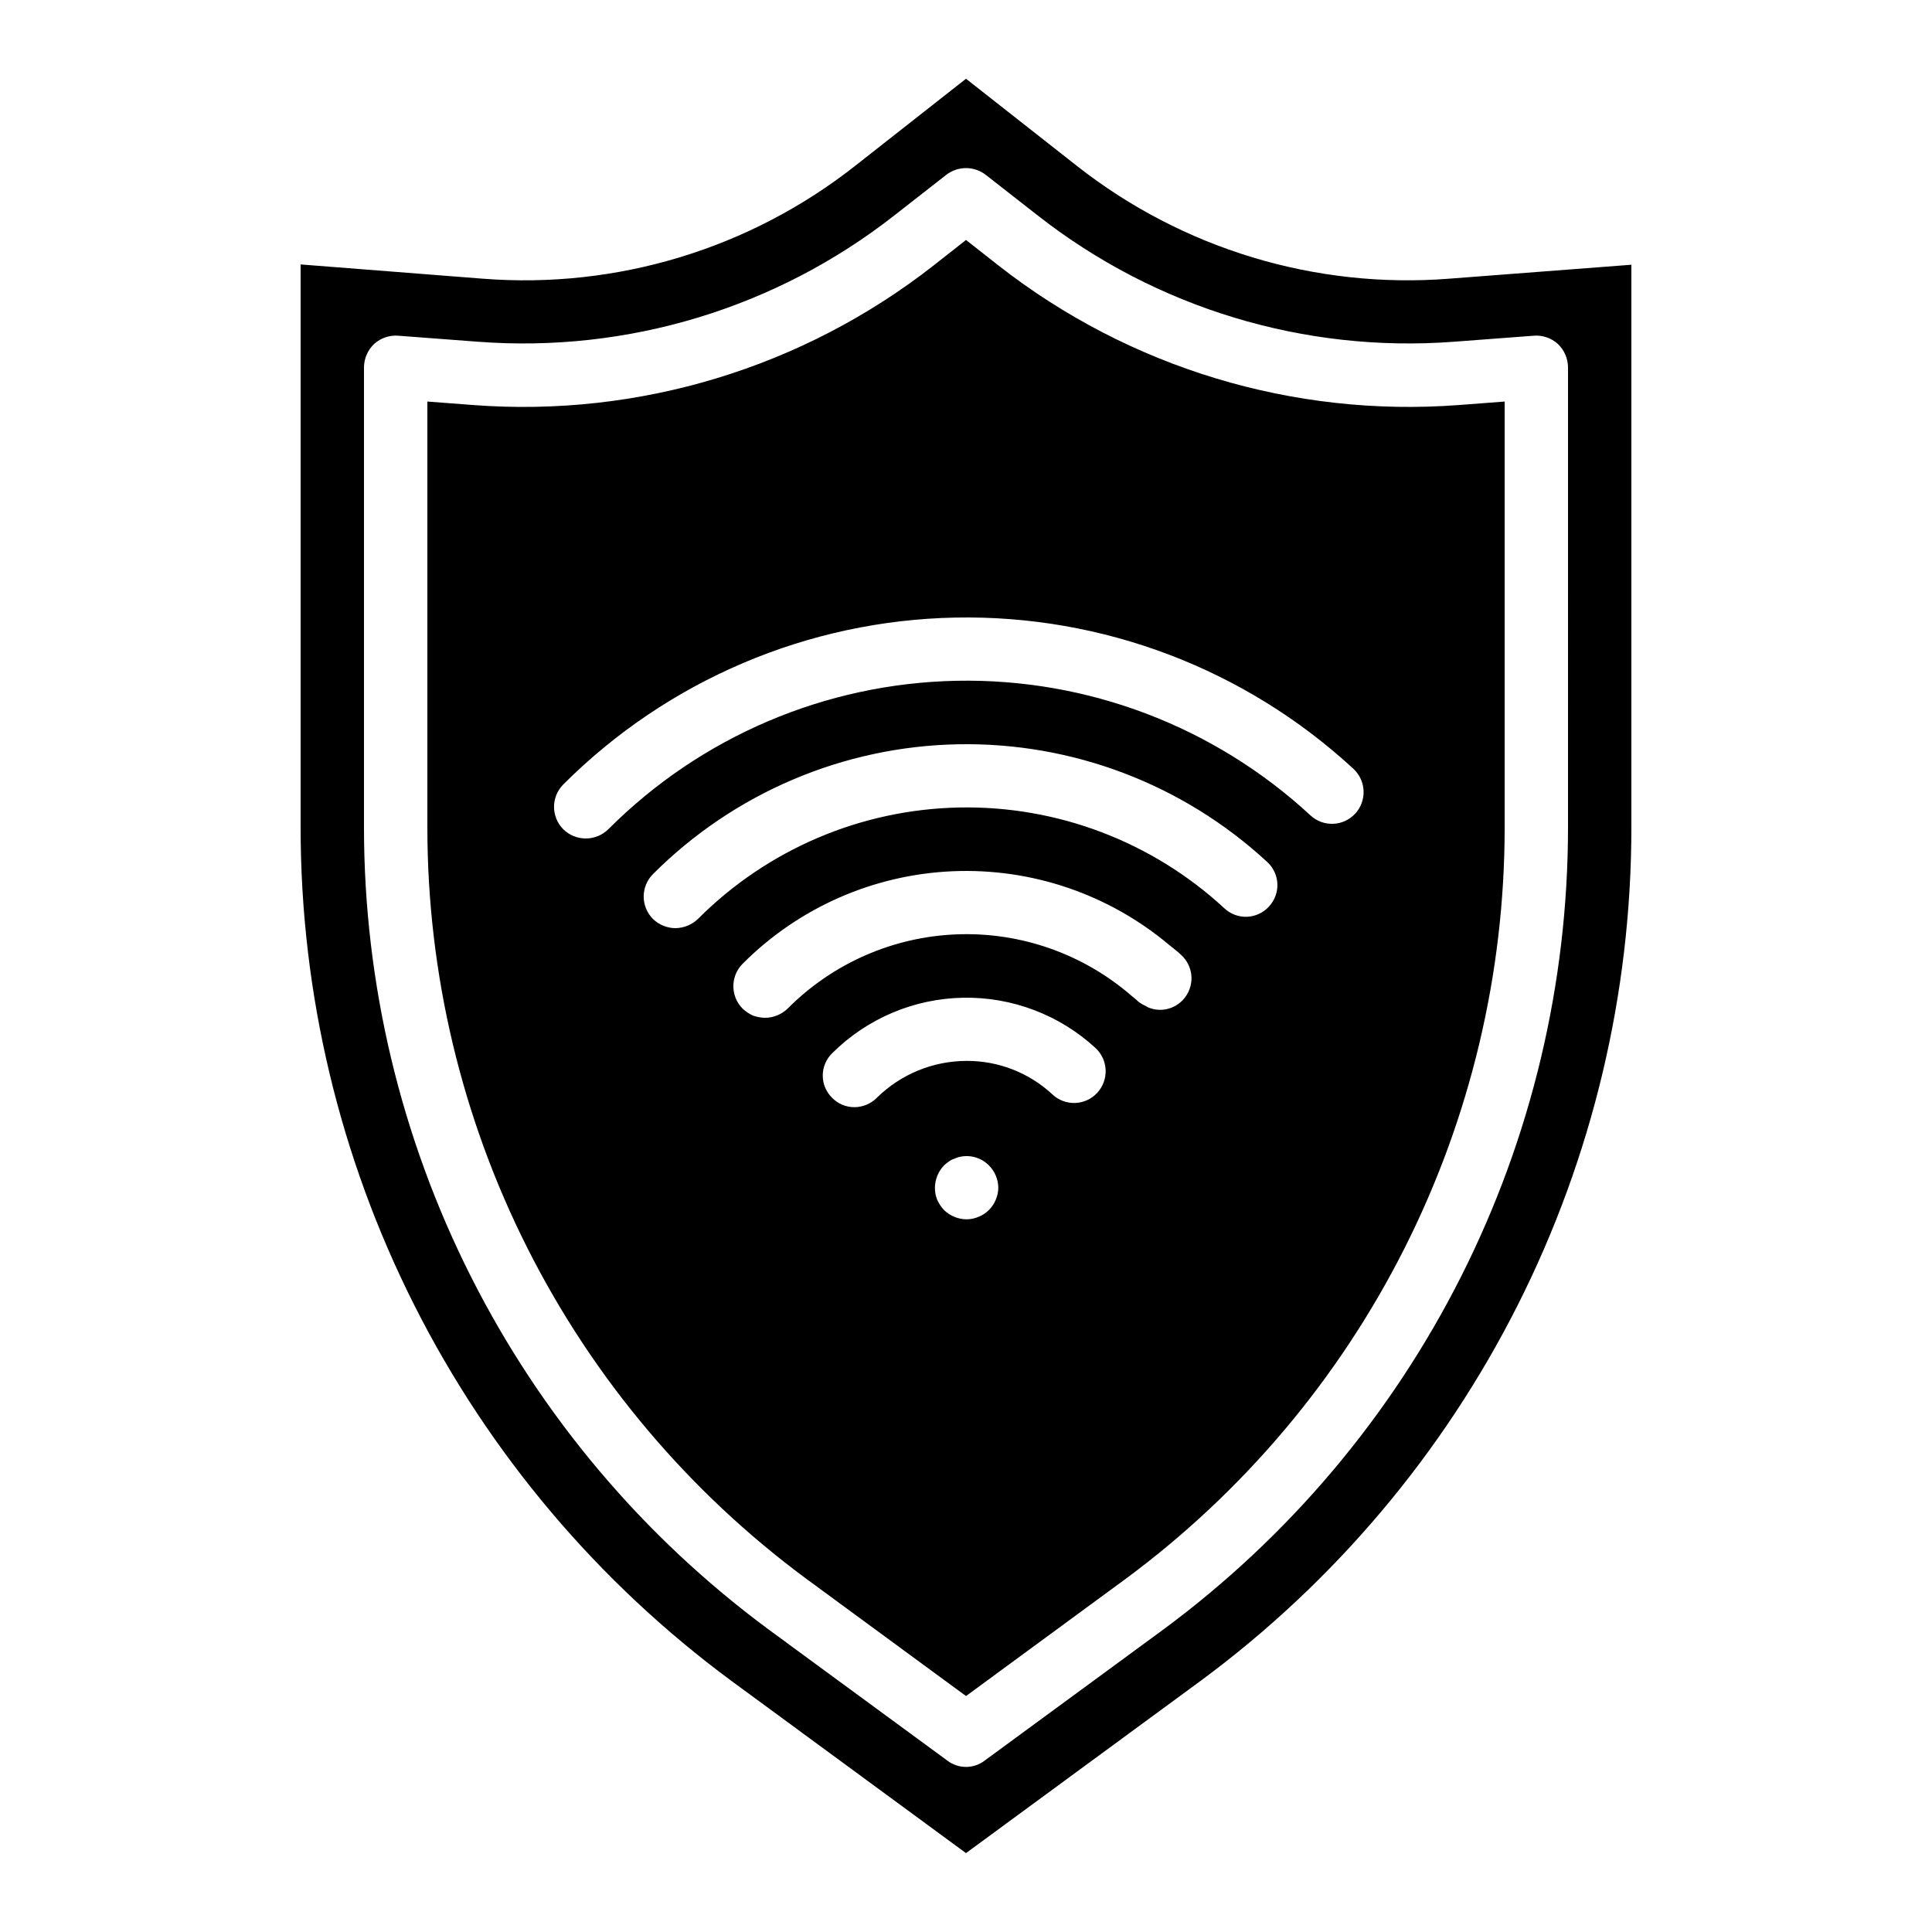 <?xml version="1.0" encoding="UTF-8"?>
<!-- Uploaded to: SVG Repo, www.svgrepo.com, Generator: SVG Repo Mixer Tools -->
<svg fill="#000000" width="800px" height="800px" version="1.1" viewBox="144 144 512 512" xmlns="http://www.w3.org/2000/svg">
 <path d="m530.57 251.38c-43.824 3.301-87.305-9.875-121.92-36.945l-8.648-6.801-8.648 6.801c-34.617 27.082-78.098 40.258-121.92 36.945l-12.176-0.926v112.86c0.004 38.727 9.094 76.91 26.535 111.49 17.441 34.574 42.75 64.578 73.891 87.602l42.32 31.066 42.32-31.066c31.137-23.023 56.445-53.027 73.887-87.602 17.441-34.578 26.531-72.762 26.539-111.49v-112.86zm-122.68 210.59c-0.426 1.035-1.051 1.977-1.848 2.769-0.77 0.758-1.684 1.355-2.688 1.762-1.008 0.434-2.09 0.66-3.188 0.672-2.227-0.016-4.363-0.887-5.965-2.434-0.766-0.812-1.391-1.75-1.848-2.769-0.402-1.016-0.602-2.102-0.586-3.191 0.016-2.227 0.887-4.363 2.434-5.961 0.398-0.363 0.82-0.699 1.262-1.012 0.457-0.332 0.969-0.586 1.512-0.754 0.477-0.242 0.984-0.414 1.512-0.504 2.738-0.562 5.578 0.289 7.555 2.266 1.59 1.582 2.496 3.723 2.519 5.965-0.012 1.098-0.238 2.18-0.672 3.191zm26.871-28.301c-1.512 1.629-3.613 2.59-5.832 2.668-2.223 0.078-4.383-0.73-6.008-2.246-6.176-5.758-14.312-8.941-22.754-8.902-8.934 0.012-17.5 3.543-23.848 9.824-1.566 1.551-3.676 2.426-5.879 2.438-2.25 0.012-4.406-0.898-5.961-2.519-1.582-1.57-2.461-3.711-2.445-5.938 0.016-2.227 0.926-4.356 2.527-5.902 9.219-9.172 21.621-14.434 34.621-14.684s25.598 4.527 35.16 13.34c3.391 3.184 3.574 8.508 0.418 11.922zm22.754-24.688v0.004c-2.297 2.508-5.902 3.344-9.066 2.098-0.27-0.105-0.523-0.246-0.758-0.418-0.715-0.312-1.391-0.707-2.016-1.176 0-0.082 0-0.082-0.082-0.082-0.504-0.504-1.09-0.922-1.68-1.426v-0.004c-12.789-11.117-29.328-16.953-46.258-16.328-16.934 0.625-32.996 7.66-44.934 19.688-1.605 1.539-3.738 2.41-5.961 2.434-1.09-0.023-2.164-0.223-3.191-0.586-1.02-0.457-1.957-1.082-2.769-1.848-3.273-3.301-3.273-8.625 0-11.926 14.812-14.867 34.676-23.621 55.645-24.523 20.969-0.902 41.508 6.113 57.543 19.652 1.008 0.84 2.098 1.598 3.023 2.519h0.004c1.656 1.508 2.641 3.617 2.738 5.859 0.094 2.238-0.711 4.422-2.238 6.066zm22.758-24.684c-1.504 1.645-3.606 2.617-5.832 2.699-2.227 0.078-4.394-0.746-6.008-2.281-19.105-17.648-44.305-27.211-70.312-26.68-26.004 0.531-50.793 11.117-69.16 29.535-1.605 1.539-3.738 2.41-5.961 2.438-2.227-0.012-4.367-0.883-5.961-2.438-3.277-3.301-3.277-8.621 0-11.922 21.461-21.48 50.406-33.809 80.762-34.406 30.359-0.594 59.766 10.594 82.051 31.215 1.629 1.512 2.59 3.609 2.668 5.832 0.078 2.223-0.73 4.383-2.246 6.008zm22.84-24.602c-1.516 1.625-3.613 2.586-5.836 2.664-2.219 0.078-4.379-0.73-6.004-2.246-25.473-23.566-59.086-36.348-93.781-35.66-34.699 0.688-67.777 14.793-92.293 39.355-3.312 3.246-8.613 3.246-11.922 0-3.277-3.301-3.277-8.625 0-11.922 27.613-27.609 64.84-43.457 103.88-44.223 39.039-0.77 76.859 13.605 105.54 40.105 3.391 3.184 3.578 8.508 0.422 11.926zm27.457-108.32c-43.824 3.301-87.305-9.875-121.92-36.945l-8.648-6.801-8.648 6.801c-34.617 27.082-78.098 40.258-121.92 36.945l-12.176-0.926v112.86c0.004 38.727 9.094 76.91 26.535 111.49 17.441 34.574 42.75 64.578 73.891 87.602l42.32 31.066 42.32-31.066c31.137-23.023 56.445-53.027 73.887-87.602 17.441-34.578 26.531-72.762 26.539-111.49v-112.86zm-122.68 210.59c-0.426 1.035-1.051 1.977-1.848 2.769-0.77 0.758-1.684 1.355-2.688 1.762-1.008 0.434-2.09 0.66-3.188 0.672-2.227-0.016-4.363-0.887-5.965-2.434-0.766-0.812-1.391-1.75-1.848-2.769-0.402-1.016-0.602-2.102-0.586-3.191 0.016-2.227 0.887-4.363 2.434-5.961 0.398-0.363 0.82-0.699 1.262-1.012 0.457-0.332 0.969-0.586 1.512-0.754 0.477-0.242 0.984-0.414 1.512-0.504 2.738-0.562 5.578 0.289 7.555 2.266 1.59 1.582 2.496 3.723 2.519 5.965-0.012 1.098-0.238 2.18-0.672 3.191zm26.871-28.301c-1.512 1.629-3.613 2.59-5.832 2.668-2.223 0.078-4.383-0.73-6.008-2.246-6.176-5.758-14.312-8.941-22.754-8.902-8.934 0.012-17.5 3.543-23.848 9.824-1.566 1.551-3.676 2.426-5.879 2.438-2.25 0.012-4.406-0.898-5.961-2.519-1.582-1.57-2.461-3.711-2.445-5.938 0.016-2.227 0.926-4.356 2.527-5.902 9.219-9.172 21.621-14.434 34.621-14.684s25.598 4.527 35.16 13.34c3.391 3.184 3.574 8.508 0.418 11.922zm22.754-24.688v0.004c-2.297 2.508-5.902 3.344-9.066 2.098-0.27-0.105-0.523-0.246-0.758-0.418-0.715-0.312-1.391-0.707-2.016-1.176 0-0.082 0-0.082-0.082-0.082-0.504-0.504-1.09-0.922-1.68-1.426v-0.004c-12.789-11.117-29.328-16.953-46.258-16.328-16.934 0.625-32.996 7.66-44.934 19.688-1.605 1.539-3.738 2.41-5.961 2.434-1.09-0.023-2.164-0.223-3.191-0.586-1.02-0.457-1.957-1.082-2.769-1.848-3.273-3.301-3.273-8.625 0-11.926 14.812-14.867 34.676-23.621 55.645-24.523 20.969-0.902 41.508 6.113 57.543 19.652 1.008 0.84 2.098 1.598 3.023 2.519h0.004c1.656 1.508 2.641 3.617 2.738 5.859 0.094 2.238-0.711 4.422-2.238 6.066zm22.758-24.684c-1.504 1.645-3.606 2.617-5.832 2.699-2.227 0.078-4.394-0.746-6.008-2.281-19.105-17.648-44.305-27.211-70.312-26.68-26.004 0.531-50.793 11.117-69.16 29.535-1.605 1.539-3.738 2.41-5.961 2.438-2.227-0.012-4.367-0.883-5.961-2.438-3.277-3.301-3.277-8.621 0-11.922 21.461-21.48 50.406-33.809 80.762-34.406 30.359-0.594 59.766 10.594 82.051 31.215 1.629 1.512 2.59 3.609 2.668 5.832 0.078 2.223-0.73 4.383-2.246 6.008zm22.84-24.602c-1.516 1.625-3.613 2.586-5.836 2.664-2.219 0.078-4.379-0.73-6.004-2.246-25.473-23.566-59.086-36.348-93.781-35.66-34.699 0.688-67.777 14.793-92.293 39.355-3.312 3.246-8.613 3.246-11.922 0-3.277-3.301-3.277-8.625 0-11.922 27.613-27.609 64.84-43.457 103.88-44.223 39.039-0.77 76.859 13.605 105.54 40.105 3.391 3.184 3.578 8.508 0.422 11.926zm27.457-108.32c-43.824 3.301-87.305-9.875-121.92-36.945l-8.648-6.801-8.648 6.801c-34.617 27.082-78.098 40.258-121.92 36.945l-12.176-0.926v112.86c0.004 38.727 9.094 76.91 26.535 111.49 17.441 34.574 42.75 64.578 73.891 87.602l42.32 31.066 42.32-31.066c31.137-23.023 56.445-53.027 73.887-87.602 17.441-34.578 26.531-72.762 26.539-111.49v-112.86zm-122.68 210.59c-0.426 1.035-1.051 1.977-1.848 2.769-0.77 0.758-1.684 1.355-2.688 1.762-1.008 0.434-2.09 0.66-3.188 0.672-2.227-0.016-4.363-0.887-5.965-2.434-0.766-0.812-1.391-1.75-1.848-2.769-0.402-1.016-0.602-2.102-0.586-3.191 0.016-2.227 0.887-4.363 2.434-5.961 0.398-0.363 0.82-0.699 1.262-1.012 0.457-0.332 0.969-0.586 1.512-0.754 0.477-0.242 0.984-0.414 1.512-0.504 2.738-0.562 5.578 0.289 7.555 2.266 1.59 1.582 2.496 3.723 2.519 5.965-0.012 1.098-0.238 2.18-0.672 3.191zm26.871-28.301c-1.512 1.629-3.613 2.59-5.832 2.668-2.223 0.078-4.383-0.73-6.008-2.246-6.176-5.758-14.312-8.941-22.754-8.902-8.934 0.012-17.5 3.543-23.848 9.824-1.566 1.551-3.676 2.426-5.879 2.438-2.25 0.012-4.406-0.898-5.961-2.519-1.582-1.57-2.461-3.711-2.445-5.938 0.016-2.227 0.926-4.356 2.527-5.902 9.219-9.172 21.621-14.434 34.621-14.684s25.598 4.527 35.16 13.34c3.391 3.184 3.574 8.508 0.418 11.922zm22.754-24.688v0.004c-2.297 2.508-5.902 3.344-9.066 2.098-0.27-0.105-0.523-0.246-0.758-0.418-0.715-0.312-1.391-0.707-2.016-1.176 0-0.082 0-0.082-0.082-0.082-0.504-0.504-1.09-0.922-1.68-1.426v-0.004c-12.789-11.117-29.328-16.953-46.258-16.328-16.934 0.625-32.996 7.66-44.934 19.688-1.605 1.539-3.738 2.41-5.961 2.434-1.09-0.023-2.164-0.223-3.191-0.586-1.02-0.457-1.957-1.082-2.769-1.848-3.273-3.301-3.273-8.625 0-11.926 14.812-14.867 34.676-23.621 55.645-24.523 20.969-0.902 41.508 6.113 57.543 19.652 1.008 0.84 2.098 1.598 3.023 2.519h0.004c1.656 1.508 2.641 3.617 2.738 5.859 0.094 2.238-0.711 4.422-2.238 6.066zm22.758-24.684c-1.504 1.645-3.606 2.617-5.832 2.699-2.227 0.078-4.394-0.746-6.008-2.281-19.105-17.648-44.305-27.211-70.312-26.68-26.004 0.531-50.793 11.117-69.16 29.535-1.605 1.539-3.738 2.41-5.961 2.438-2.227-0.012-4.367-0.883-5.961-2.438-3.277-3.301-3.277-8.621 0-11.922 21.461-21.48 50.406-33.809 80.762-34.406 30.359-0.594 59.766 10.594 82.051 31.215 1.629 1.512 2.59 3.609 2.668 5.832 0.078 2.223-0.73 4.383-2.246 6.008zm22.84-24.602c-1.516 1.625-3.613 2.586-5.836 2.664-2.219 0.078-4.379-0.73-6.004-2.246-25.473-23.566-59.086-36.348-93.781-35.66-34.699 0.688-67.777 14.793-92.293 39.355-3.312 3.246-8.613 3.246-11.922 0-3.277-3.301-3.277-8.625 0-11.922 27.613-27.609 64.84-43.457 103.88-44.223 39.039-0.77 76.859 13.605 105.54 40.105 3.391 3.184 3.578 8.508 0.422 11.926zm27.457-108.32c-43.824 3.301-87.305-9.875-121.92-36.945l-8.648-6.801-8.648 6.801c-34.617 27.082-78.098 40.258-121.92 36.945l-12.176-0.926v112.86c0.004 38.727 9.094 76.91 26.535 111.49 17.441 34.574 42.75 64.578 73.891 87.602l42.32 31.066 42.32-31.066c31.137-23.023 56.445-53.027 73.887-87.602 17.441-34.578 26.531-72.762 26.539-111.49v-112.86zm-122.68 210.59c-0.426 1.035-1.051 1.977-1.848 2.769-0.77 0.758-1.684 1.355-2.688 1.762-1.008 0.434-2.09 0.66-3.188 0.672-2.227-0.016-4.363-0.887-5.965-2.434-0.766-0.812-1.391-1.75-1.848-2.769-0.402-1.016-0.602-2.102-0.586-3.191 0.016-2.227 0.887-4.363 2.434-5.961 0.398-0.363 0.82-0.699 1.262-1.012 0.457-0.332 0.969-0.586 1.512-0.754 0.477-0.242 0.984-0.414 1.512-0.504 2.738-0.562 5.578 0.289 7.555 2.266 1.59 1.582 2.496 3.723 2.519 5.965-0.012 1.098-0.238 2.18-0.672 3.191zm26.871-28.301c-1.512 1.629-3.613 2.59-5.832 2.668-2.223 0.078-4.383-0.73-6.008-2.246-6.176-5.758-14.312-8.941-22.754-8.902-8.934 0.012-17.5 3.543-23.848 9.824-1.566 1.551-3.676 2.426-5.879 2.438-2.25 0.012-4.406-0.898-5.961-2.519-1.582-1.57-2.461-3.711-2.445-5.938 0.016-2.227 0.926-4.356 2.527-5.902 9.219-9.172 21.621-14.434 34.621-14.684s25.598 4.527 35.16 13.34c3.391 3.184 3.574 8.508 0.418 11.922zm22.754-24.688v0.004c-2.297 2.508-5.902 3.344-9.066 2.098-0.27-0.105-0.523-0.246-0.758-0.418-0.715-0.312-1.391-0.707-2.016-1.176 0-0.082 0-0.082-0.082-0.082-0.504-0.504-1.09-0.922-1.68-1.426v-0.004c-12.789-11.117-29.328-16.953-46.258-16.328-16.934 0.625-32.996 7.66-44.934 19.688-1.605 1.539-3.738 2.41-5.961 2.434-1.09-0.023-2.164-0.223-3.191-0.586-1.02-0.457-1.957-1.082-2.769-1.848-3.273-3.301-3.273-8.625 0-11.926 14.812-14.867 34.676-23.621 55.645-24.523 20.969-0.902 41.508 6.113 57.543 19.652 1.008 0.84 2.098 1.598 3.023 2.519h0.004c1.656 1.508 2.641 3.617 2.738 5.859 0.094 2.238-0.711 4.422-2.238 6.066zm22.758-24.684c-1.504 1.645-3.606 2.617-5.832 2.699-2.227 0.078-4.394-0.746-6.008-2.281-19.105-17.648-44.305-27.211-70.312-26.68-26.004 0.531-50.793 11.117-69.16 29.535-1.605 1.539-3.738 2.41-5.961 2.438-2.227-0.012-4.367-0.883-5.961-2.438-3.277-3.301-3.277-8.621 0-11.922 21.461-21.48 50.406-33.809 80.762-34.406 30.359-0.594 59.766 10.594 82.051 31.215 1.629 1.512 2.59 3.609 2.668 5.832 0.078 2.223-0.73 4.383-2.246 6.008zm22.84-24.602c-1.516 1.625-3.613 2.586-5.836 2.664-2.219 0.078-4.379-0.73-6.004-2.246-25.473-23.566-59.086-36.348-93.781-35.66-34.699 0.688-67.777 14.793-92.293 39.355-3.312 3.246-8.613 3.246-11.922 0-3.277-3.301-3.277-8.625 0-11.922 27.613-27.609 64.84-43.457 103.88-44.223 39.039-0.77 76.859 13.605 105.54 40.105 3.391 3.184 3.578 8.508 0.422 11.926zm27.457-108.32c-43.824 3.301-87.305-9.875-121.92-36.945l-8.648-6.801-8.648 6.801c-34.617 27.082-78.098 40.258-121.92 36.945l-12.176-0.926v112.86c0.004 38.727 9.094 76.91 26.535 111.49 17.441 34.574 42.75 64.578 73.891 87.602l42.32 31.066 42.32-31.066c31.137-23.023 56.445-53.027 73.887-87.602 17.441-34.578 26.531-72.762 26.539-111.49v-112.86zm-122.68 210.59c-0.426 1.035-1.051 1.977-1.848 2.769-0.77 0.758-1.684 1.355-2.688 1.762-1.008 0.434-2.09 0.66-3.188 0.672-2.227-0.016-4.363-0.887-5.965-2.434-0.766-0.812-1.391-1.75-1.848-2.769-0.402-1.016-0.602-2.102-0.586-3.191 0.016-2.227 0.887-4.363 2.434-5.961 0.398-0.363 0.82-0.699 1.262-1.012 0.457-0.332 0.969-0.586 1.512-0.754 0.477-0.242 0.984-0.414 1.512-0.504 2.738-0.562 5.578 0.289 7.555 2.266 1.59 1.582 2.496 3.723 2.519 5.965-0.012 1.098-0.238 2.18-0.672 3.191zm26.871-28.301c-1.512 1.629-3.613 2.59-5.832 2.668-2.223 0.078-4.383-0.73-6.008-2.246-6.176-5.758-14.312-8.941-22.754-8.902-8.934 0.012-17.5 3.543-23.848 9.824-1.566 1.551-3.676 2.426-5.879 2.438-2.25 0.012-4.406-0.898-5.961-2.519-1.582-1.57-2.461-3.711-2.445-5.938 0.016-2.227 0.926-4.356 2.527-5.902 9.219-9.172 21.621-14.434 34.621-14.684s25.598 4.527 35.16 13.34c3.391 3.184 3.574 8.508 0.418 11.922zm22.754-24.688v0.004c-2.297 2.508-5.902 3.344-9.066 2.098-0.27-0.105-0.523-0.246-0.758-0.418-0.715-0.312-1.391-0.707-2.016-1.176 0-0.082 0-0.082-0.082-0.082-0.504-0.504-1.09-0.922-1.68-1.426v-0.004c-12.789-11.117-29.328-16.953-46.258-16.328-16.934 0.625-32.996 7.66-44.934 19.688-1.605 1.539-3.738 2.41-5.961 2.434-1.09-0.023-2.164-0.223-3.191-0.586-1.02-0.457-1.957-1.082-2.769-1.848-3.273-3.301-3.273-8.625 0-11.926 14.812-14.867 34.676-23.621 55.645-24.523 20.969-0.902 41.508 6.113 57.543 19.652 1.008 0.84 2.098 1.598 3.023 2.519h0.004c1.656 1.508 2.641 3.617 2.738 5.859 0.094 2.238-0.711 4.422-2.238 6.066zm22.758-24.684c-1.504 1.645-3.606 2.617-5.832 2.699-2.227 0.078-4.394-0.746-6.008-2.281-19.105-17.648-44.305-27.211-70.312-26.68-26.004 0.531-50.793 11.117-69.16 29.535-1.605 1.539-3.738 2.41-5.961 2.438-2.227-0.012-4.367-0.883-5.961-2.438-3.277-3.301-3.277-8.621 0-11.922 21.461-21.48 50.406-33.809 80.762-34.406 30.359-0.594 59.766 10.594 82.051 31.215 1.629 1.512 2.59 3.609 2.668 5.832 0.078 2.223-0.73 4.383-2.246 6.008zm22.84-24.602c-1.516 1.625-3.613 2.586-5.836 2.664-2.219 0.078-4.379-0.73-6.004-2.246-25.473-23.566-59.086-36.348-93.781-35.66-34.699 0.688-67.777 14.793-92.293 39.355-3.312 3.246-8.613 3.246-11.922 0-3.277-3.301-3.277-8.625 0-11.922 27.613-27.609 64.84-43.457 103.88-44.223 39.039-0.77 76.859 13.605 105.54 40.105 3.391 3.184 3.578 8.508 0.422 11.926zm-94.465-145.27-8.648-6.801-8.648 6.801c-34.617 27.082-78.098 40.258-121.92 36.945l-12.176-0.926v112.86c0.004 38.727 9.094 76.91 26.535 111.49 17.441 34.574 42.75 64.578 73.891 87.602l42.32 31.066 42.32-31.066c31.137-23.023 56.445-53.027 73.887-87.602 17.441-34.578 26.531-72.762 26.539-111.49v-112.86l-12.176 0.926c-43.824 3.301-87.305-9.875-121.92-36.945zm-0.758 247.54c-0.426 1.035-1.051 1.977-1.848 2.769-0.77 0.758-1.684 1.355-2.688 1.762-1.008 0.434-2.09 0.66-3.188 0.672-2.227-0.016-4.363-0.887-5.965-2.434-0.766-0.812-1.391-1.75-1.848-2.769-0.402-1.016-0.602-2.102-0.586-3.191 0.016-2.227 0.887-4.363 2.434-5.961 0.398-0.363 0.82-0.699 1.262-1.012 0.457-0.332 0.969-0.586 1.512-0.754 0.477-0.242 0.984-0.414 1.512-0.504 2.738-0.562 5.578 0.289 7.555 2.266 1.59 1.582 2.496 3.723 2.519 5.965-0.012 1.098-0.238 2.18-0.672 3.191zm26.871-28.301c-1.512 1.629-3.613 2.59-5.832 2.668-2.223 0.078-4.383-0.73-6.008-2.246-6.176-5.758-14.312-8.941-22.754-8.902-8.934 0.012-17.5 3.543-23.848 9.824-1.566 1.551-3.676 2.426-5.879 2.438-2.25 0.012-4.406-0.898-5.961-2.519-1.582-1.57-2.461-3.711-2.445-5.938 0.016-2.227 0.926-4.356 2.527-5.902 9.219-9.172 21.621-14.434 34.621-14.684s25.598 4.527 35.16 13.34c3.391 3.184 3.574 8.508 0.418 11.922zm22.754-24.688v0.004c-2.297 2.508-5.902 3.344-9.066 2.098-0.27-0.105-0.523-0.246-0.758-0.418-0.715-0.312-1.391-0.707-2.016-1.176 0-0.082 0-0.082-0.082-0.082-0.504-0.504-1.09-0.922-1.68-1.426v-0.004c-12.789-11.117-29.328-16.953-46.258-16.328-16.934 0.625-32.996 7.66-44.934 19.688-1.605 1.539-3.738 2.41-5.961 2.434-1.09-0.023-2.164-0.223-3.191-0.586-1.02-0.457-1.957-1.082-2.769-1.848-3.273-3.301-3.273-8.625 0-11.926 14.812-14.867 34.676-23.621 55.645-24.523 20.969-0.902 41.508 6.113 57.543 19.652 1.008 0.84 2.098 1.598 3.023 2.519h0.004c1.656 1.508 2.641 3.617 2.738 5.859 0.094 2.238-0.711 4.422-2.238 6.066zm22.758-24.684c-1.504 1.645-3.606 2.617-5.832 2.699-2.227 0.078-4.394-0.746-6.008-2.281-19.105-17.648-44.305-27.211-70.312-26.68-26.004 0.531-50.793 11.117-69.16 29.535-1.605 1.539-3.738 2.41-5.961 2.438-2.227-0.012-4.367-0.883-5.961-2.438-3.277-3.301-3.277-8.621 0-11.922 21.461-21.48 50.406-33.809 80.762-34.406 30.359-0.594 59.766 10.594 82.051 31.215 1.629 1.512 2.59 3.609 2.668 5.832 0.078 2.223-0.73 4.383-2.246 6.008zm22.84-24.602c-1.516 1.625-3.613 2.586-5.836 2.664-2.219 0.078-4.379-0.73-6.004-2.246-25.473-23.566-59.086-36.348-93.781-35.66-34.699 0.688-67.777 14.793-92.293 39.355-3.312 3.246-8.613 3.246-11.922 0-3.277-3.301-3.277-8.625 0-11.922 27.613-27.609 64.84-43.457 103.88-44.223 39.039-0.77 76.859 13.605 105.54 40.105 3.391 3.184 3.578 8.508 0.422 11.926zm24.938-141.82c-35.473 2.769-70.691-7.898-98.664-29.891l-29.387-23.094-29.391 23.094c-27.965 22-63.188 32.672-98.664 29.891l-48.281-3.777v149.21c0.008 43.992 10.332 87.367 30.152 126.64 19.82 39.273 48.578 73.348 83.961 99.484l62.223 45.68 62.219-45.68c35.383-26.137 64.141-60.211 83.961-99.484 19.82-39.273 30.148-82.648 30.152-126.64v-149.13zm31.488 145.43c-0.012 41.363-9.723 82.145-28.363 119.07-18.637 36.926-45.68 68.965-78.949 93.535l-47.273 34.68c-2.922 2.242-6.984 2.242-9.91 0l-47.273-34.68c-33.27-24.57-60.312-56.609-78.949-93.535-18.637-36.926-28.352-77.707-28.363-119.07v-121.92c0.016-2.352 0.984-4.594 2.688-6.215 1.738-1.574 4.047-2.367 6.383-2.184l21.16 1.598c39.633 3 78.953-8.922 110.25-33.422l13.855-10.832c3.07-2.352 7.34-2.352 10.41 0l13.855 10.832c31.297 24.5 70.617 36.422 110.25 33.422l21.16-1.598c2.336-0.184 4.644 0.609 6.383 2.184 1.703 1.621 2.672 3.863 2.688 6.215zm-28.969-111.93c-43.824 3.301-87.305-9.875-121.92-36.945l-8.648-6.801-8.648 6.801c-34.617 27.082-78.098 40.258-121.92 36.945l-12.176-0.926v112.86c0.004 38.727 9.094 76.91 26.535 111.49 17.441 34.574 42.75 64.578 73.891 87.602l42.32 31.066 42.32-31.066c31.137-23.023 56.445-53.027 73.887-87.602 17.441-34.578 26.531-72.762 26.539-111.49v-112.86zm-122.68 210.59c-0.426 1.035-1.051 1.977-1.848 2.769-0.77 0.758-1.684 1.355-2.688 1.762-1.008 0.434-2.09 0.66-3.188 0.672-2.227-0.016-4.363-0.887-5.965-2.434-0.766-0.812-1.391-1.75-1.848-2.769-0.402-1.016-0.602-2.102-0.586-3.191 0.016-2.227 0.887-4.363 2.434-5.961 0.398-0.363 0.82-0.699 1.262-1.012 0.457-0.332 0.969-0.586 1.512-0.754 0.477-0.242 0.984-0.414 1.512-0.504 2.738-0.562 5.578 0.289 7.555 2.266 1.59 1.582 2.496 3.723 2.519 5.965-0.012 1.098-0.238 2.18-0.672 3.191zm26.871-28.301c-1.512 1.629-3.613 2.59-5.832 2.668-2.223 0.078-4.383-0.73-6.008-2.246-6.176-5.758-14.312-8.941-22.754-8.902-8.934 0.012-17.5 3.543-23.848 9.824-1.566 1.551-3.676 2.426-5.879 2.438-2.25 0.012-4.406-0.898-5.961-2.519-1.582-1.57-2.461-3.711-2.445-5.938 0.016-2.227 0.926-4.356 2.527-5.902 9.219-9.172 21.621-14.434 34.621-14.684s25.598 4.527 35.16 13.34c3.391 3.184 3.574 8.508 0.418 11.922zm22.754-24.688v0.004c-2.297 2.508-5.902 3.344-9.066 2.098-0.27-0.105-0.523-0.246-0.758-0.418-0.715-0.312-1.391-0.707-2.016-1.176 0-0.082 0-0.082-0.082-0.082-0.504-0.504-1.09-0.922-1.68-1.426v-0.004c-12.789-11.117-29.328-16.953-46.258-16.328-16.934 0.625-32.996 7.66-44.934 19.688-1.605 1.539-3.738 2.41-5.961 2.434-1.09-0.023-2.164-0.223-3.191-0.586-1.02-0.457-1.957-1.082-2.769-1.848-3.273-3.301-3.273-8.625 0-11.926 14.812-14.867 34.676-23.621 55.645-24.523 20.969-0.902 41.508 6.113 57.543 19.652 1.008 0.84 2.098 1.598 3.023 2.519h0.004c1.656 1.508 2.641 3.617 2.738 5.859 0.094 2.238-0.711 4.422-2.238 6.066zm22.758-24.684c-1.504 1.645-3.606 2.617-5.832 2.699-2.227 0.078-4.394-0.746-6.008-2.281-19.105-17.648-44.305-27.211-70.312-26.68-26.004 0.531-50.793 11.117-69.16 29.535-1.605 1.539-3.738 2.41-5.961 2.438-2.227-0.012-4.367-0.883-5.961-2.438-3.277-3.301-3.277-8.621 0-11.922 21.461-21.48 50.406-33.809 80.762-34.406 30.359-0.594 59.766 10.594 82.051 31.215 1.629 1.512 2.59 3.609 2.668 5.832 0.078 2.223-0.73 4.383-2.246 6.008zm22.84-24.602c-1.516 1.625-3.613 2.586-5.836 2.664-2.219 0.078-4.379-0.73-6.004-2.246-25.473-23.566-59.086-36.348-93.781-35.66-34.699 0.688-67.777 14.793-92.293 39.355-3.312 3.246-8.613 3.246-11.922 0-3.277-3.301-3.277-8.625 0-11.922 27.613-27.609 64.84-43.457 103.88-44.223 39.039-0.77 76.859 13.605 105.54 40.105 3.391 3.184 3.578 8.508 0.422 11.926zm27.457-108.32c-43.824 3.301-87.305-9.875-121.92-36.945l-8.648-6.801-8.648 6.801c-34.617 27.082-78.098 40.258-121.92 36.945l-12.176-0.926v112.86c0.004 38.727 9.094 76.91 26.535 111.49 17.441 34.574 42.75 64.578 73.891 87.602l42.32 31.066 42.32-31.066c31.137-23.023 56.445-53.027 73.887-87.602 17.441-34.578 26.531-72.762 26.539-111.49v-112.86zm-122.68 210.59c-0.426 1.035-1.051 1.977-1.848 2.769-0.77 0.758-1.684 1.355-2.688 1.762-1.008 0.434-2.09 0.66-3.188 0.672-2.227-0.016-4.363-0.887-5.965-2.434-0.766-0.812-1.391-1.75-1.848-2.769-0.402-1.016-0.602-2.102-0.586-3.191 0.016-2.227 0.887-4.363 2.434-5.961 0.398-0.363 0.82-0.699 1.262-1.012 0.457-0.332 0.969-0.586 1.512-0.754 0.477-0.242 0.984-0.414 1.512-0.504 2.738-0.562 5.578 0.289 7.555 2.266 1.59 1.582 2.496 3.723 2.519 5.965-0.012 1.098-0.238 2.18-0.672 3.191zm26.871-28.301c-1.512 1.629-3.613 2.59-5.832 2.668-2.223 0.078-4.383-0.73-6.008-2.246-6.176-5.758-14.312-8.941-22.754-8.902-8.934 0.012-17.5 3.543-23.848 9.824-1.566 1.551-3.676 2.426-5.879 2.438-2.25 0.012-4.406-0.898-5.961-2.519-1.582-1.57-2.461-3.711-2.445-5.938 0.016-2.227 0.926-4.356 2.527-5.902 9.219-9.172 21.621-14.434 34.621-14.684s25.598 4.527 35.16 13.34c3.391 3.184 3.574 8.508 0.418 11.922zm22.754-24.688v0.004c-2.297 2.508-5.902 3.344-9.066 2.098-0.27-0.105-0.523-0.246-0.758-0.418-0.715-0.312-1.391-0.707-2.016-1.176 0-0.082 0-0.082-0.082-0.082-0.504-0.504-1.09-0.922-1.68-1.426v-0.004c-12.789-11.117-29.328-16.953-46.258-16.328-16.934 0.625-32.996 7.66-44.934 19.688-1.605 1.539-3.738 2.41-5.961 2.434-1.09-0.023-2.164-0.223-3.191-0.586-1.02-0.457-1.957-1.082-2.769-1.848-3.273-3.301-3.273-8.625 0-11.926 14.812-14.867 34.676-23.621 55.645-24.523 20.969-0.902 41.508 6.113 57.543 19.652 1.008 0.84 2.098 1.598 3.023 2.519h0.004c1.656 1.508 2.641 3.617 2.738 5.859 0.094 2.238-0.711 4.422-2.238 6.066zm22.758-24.684c-1.504 1.645-3.606 2.617-5.832 2.699-2.227 0.078-4.394-0.746-6.008-2.281-19.105-17.648-44.305-27.211-70.312-26.68-26.004 0.531-50.793 11.117-69.16 29.535-1.605 1.539-3.738 2.41-5.961 2.438-2.227-0.012-4.367-0.883-5.961-2.438-3.277-3.301-3.277-8.621 0-11.922 21.461-21.48 50.406-33.809 80.762-34.406 30.359-0.594 59.766 10.594 82.051 31.215 1.629 1.512 2.59 3.609 2.668 5.832 0.078 2.223-0.73 4.383-2.246 6.008zm22.84-24.602c-1.516 1.625-3.613 2.586-5.836 2.664-2.219 0.078-4.379-0.73-6.004-2.246-25.473-23.566-59.086-36.348-93.781-35.66-34.699 0.688-67.777 14.793-92.293 39.355-3.312 3.246-8.613 3.246-11.922 0-3.277-3.301-3.277-8.625 0-11.922 27.613-27.609 64.84-43.457 103.88-44.223 39.039-0.77 76.859 13.605 105.54 40.105 3.391 3.184 3.578 8.508 0.422 11.926zm27.457-108.32c-43.824 3.301-87.305-9.875-121.92-36.945l-8.648-6.801-8.648 6.801c-34.617 27.082-78.098 40.258-121.92 36.945l-12.176-0.926v112.86c0.004 38.727 9.094 76.91 26.535 111.49 17.441 34.574 42.75 64.578 73.891 87.602l42.32 31.066 42.32-31.066c31.137-23.023 56.445-53.027 73.887-87.602 17.441-34.578 26.531-72.762 26.539-111.49v-112.86zm-122.68 210.59c-0.426 1.035-1.051 1.977-1.848 2.769-0.77 0.758-1.684 1.355-2.688 1.762-1.008 0.434-2.09 0.66-3.188 0.672-2.227-0.016-4.363-0.887-5.965-2.434-0.766-0.812-1.391-1.75-1.848-2.769-0.402-1.016-0.602-2.102-0.586-3.191 0.016-2.227 0.887-4.363 2.434-5.961 0.398-0.363 0.82-0.699 1.262-1.012 0.457-0.332 0.969-0.586 1.512-0.754 0.477-0.242 0.984-0.414 1.512-0.504 2.738-0.562 5.578 0.289 7.555 2.266 1.59 1.582 2.496 3.723 2.519 5.965-0.012 1.098-0.238 2.18-0.672 3.191zm26.871-28.301c-1.512 1.629-3.613 2.59-5.832 2.668-2.223 0.078-4.383-0.73-6.008-2.246-6.176-5.758-14.312-8.941-22.754-8.902-8.934 0.012-17.5 3.543-23.848 9.824-1.566 1.551-3.676 2.426-5.879 2.438-2.25 0.012-4.406-0.898-5.961-2.519-1.582-1.57-2.461-3.711-2.445-5.938 0.016-2.227 0.926-4.356 2.527-5.902 9.219-9.172 21.621-14.434 34.621-14.684s25.598 4.527 35.16 13.34c3.391 3.184 3.574 8.508 0.418 11.922zm22.754-24.688v0.004c-2.297 2.508-5.902 3.344-9.066 2.098-0.27-0.105-0.523-0.246-0.758-0.418-0.715-0.312-1.391-0.707-2.016-1.176 0-0.082 0-0.082-0.082-0.082-0.504-0.504-1.09-0.922-1.68-1.426v-0.004c-12.789-11.117-29.328-16.953-46.258-16.328-16.934 0.625-32.996 7.66-44.934 19.688-1.605 1.539-3.738 2.41-5.961 2.434-1.09-0.023-2.164-0.223-3.191-0.586-1.02-0.457-1.957-1.082-2.769-1.848-3.273-3.301-3.273-8.625 0-11.926 14.812-14.867 34.676-23.621 55.645-24.523 20.969-0.902 41.508 6.113 57.543 19.652 1.008 0.84 2.098 1.598 3.023 2.519h0.004c1.656 1.508 2.641 3.617 2.738 5.859 0.094 2.238-0.711 4.422-2.238 6.066zm22.758-24.684c-1.504 1.645-3.606 2.617-5.832 2.699-2.227 0.078-4.394-0.746-6.008-2.281-19.105-17.648-44.305-27.211-70.312-26.68-26.004 0.531-50.793 11.117-69.16 29.535-1.605 1.539-3.738 2.41-5.961 2.438-2.227-0.012-4.367-0.883-5.961-2.438-3.277-3.301-3.277-8.621 0-11.922 21.461-21.48 50.406-33.809 80.762-34.406 30.359-0.594 59.766 10.594 82.051 31.215 1.629 1.512 2.59 3.609 2.668 5.832 0.078 2.223-0.73 4.383-2.246 6.008zm22.84-24.602c-1.516 1.625-3.613 2.586-5.836 2.664-2.219 0.078-4.379-0.73-6.004-2.246-25.473-23.566-59.086-36.348-93.781-35.66-34.699 0.688-67.777 14.793-92.293 39.355-3.312 3.246-8.613 3.246-11.922 0-3.277-3.301-3.277-8.625 0-11.922 27.613-27.609 64.84-43.457 103.88-44.223 39.039-0.77 76.859 13.605 105.54 40.105 3.391 3.184 3.578 8.508 0.422 11.926zm27.457-108.32c-43.824 3.301-87.305-9.875-121.92-36.945l-8.648-6.801-8.648 6.801c-34.617 27.082-78.098 40.258-121.92 36.945l-12.176-0.926v112.86c0.004 38.727 9.094 76.91 26.535 111.49 17.441 34.574 42.75 64.578 73.891 87.602l42.32 31.066 42.32-31.066c31.137-23.023 56.445-53.027 73.887-87.602 17.441-34.578 26.531-72.762 26.539-111.49v-112.86zm-122.68 210.59c-0.426 1.035-1.051 1.977-1.848 2.769-0.77 0.758-1.684 1.355-2.688 1.762-1.008 0.434-2.09 0.66-3.188 0.672-2.227-0.016-4.363-0.887-5.965-2.434-0.766-0.812-1.391-1.75-1.848-2.769-0.402-1.016-0.602-2.102-0.586-3.191 0.016-2.227 0.887-4.363 2.434-5.961 0.398-0.363 0.82-0.699 1.262-1.012 0.457-0.332 0.969-0.586 1.512-0.754 0.477-0.242 0.984-0.414 1.512-0.504 2.738-0.562 5.578 0.289 7.555 2.266 1.59 1.582 2.496 3.723 2.519 5.965-0.012 1.098-0.238 2.18-0.672 3.191zm26.871-28.301c-1.512 1.629-3.613 2.59-5.832 2.668-2.223 0.078-4.383-0.73-6.008-2.246-6.176-5.758-14.312-8.941-22.754-8.902-8.934 0.012-17.5 3.543-23.848 9.824-1.566 1.551-3.676 2.426-5.879 2.438-2.25 0.012-4.406-0.898-5.961-2.519-1.582-1.57-2.461-3.711-2.445-5.938 0.016-2.227 0.926-4.356 2.527-5.902 9.219-9.172 21.621-14.434 34.621-14.684s25.598 4.527 35.16 13.34c3.391 3.184 3.574 8.508 0.418 11.922zm22.754-24.688v0.004c-2.297 2.508-5.902 3.344-9.066 2.098-0.27-0.105-0.523-0.246-0.758-0.418-0.715-0.312-1.391-0.707-2.016-1.176 0-0.082 0-0.082-0.082-0.082-0.504-0.504-1.09-0.922-1.68-1.426v-0.004c-12.789-11.117-29.328-16.953-46.258-16.328-16.934 0.625-32.996 7.66-44.934 19.688-1.605 1.539-3.738 2.41-5.961 2.434-1.09-0.023-2.164-0.223-3.191-0.586-1.02-0.457-1.957-1.082-2.769-1.848-3.273-3.301-3.273-8.625 0-11.926 14.812-14.867 34.676-23.621 55.645-24.523 20.969-0.902 41.508 6.113 57.543 19.652 1.008 0.84 2.098 1.598 3.023 2.519h0.004c1.656 1.508 2.641 3.617 2.738 5.859 0.094 2.238-0.711 4.422-2.238 6.066zm22.758-24.684c-1.504 1.645-3.606 2.617-5.832 2.699-2.227 0.078-4.394-0.746-6.008-2.281-19.105-17.648-44.305-27.211-70.312-26.68-26.004 0.531-50.793 11.117-69.16 29.535-1.605 1.539-3.738 2.41-5.961 2.438-2.227-0.012-4.367-0.883-5.961-2.438-3.277-3.301-3.277-8.621 0-11.922 21.461-21.48 50.406-33.809 80.762-34.406 30.359-0.594 59.766 10.594 82.051 31.215 1.629 1.512 2.59 3.609 2.668 5.832 0.078 2.223-0.73 4.383-2.246 6.008zm22.84-24.602c-1.516 1.625-3.613 2.586-5.836 2.664-2.219 0.078-4.379-0.73-6.004-2.246-25.473-23.566-59.086-36.348-93.781-35.66-34.699 0.688-67.777 14.793-92.293 39.355-3.312 3.246-8.613 3.246-11.922 0-3.277-3.301-3.277-8.625 0-11.922 27.613-27.609 64.84-43.457 103.88-44.223 39.039-0.77 76.859 13.605 105.54 40.105 3.391 3.184 3.578 8.508 0.422 11.926zm27.457-108.32c-43.824 3.301-87.305-9.875-121.92-36.945l-8.648-6.801-8.648 6.801c-34.617 27.082-78.098 40.258-121.92 36.945l-12.176-0.926v112.86c0.004 38.727 9.094 76.91 26.535 111.49 17.441 34.574 42.75 64.578 73.891 87.602l42.32 31.066 42.32-31.066c31.137-23.023 56.445-53.027 73.887-87.602 17.441-34.578 26.531-72.762 26.539-111.49v-112.86zm-122.68 210.59c-0.426 1.035-1.051 1.977-1.848 2.769-0.77 0.758-1.684 1.355-2.688 1.762-1.008 0.434-2.09 0.66-3.188 0.672-2.227-0.016-4.363-0.887-5.965-2.434-0.766-0.812-1.391-1.75-1.848-2.769-0.402-1.016-0.602-2.102-0.586-3.191 0.016-2.227 0.887-4.363 2.434-5.961 0.398-0.363 0.82-0.699 1.262-1.012 0.457-0.332 0.969-0.586 1.512-0.754 0.477-0.242 0.984-0.414 1.512-0.504 2.738-0.562 5.578 0.289 7.555 2.266 1.59 1.582 2.496 3.723 2.519 5.965-0.012 1.098-0.238 2.18-0.672 3.191zm26.871-28.301c-1.512 1.629-3.613 2.59-5.832 2.668-2.223 0.078-4.383-0.73-6.008-2.246-6.176-5.758-14.312-8.941-22.754-8.902-8.934 0.012-17.5 3.543-23.848 9.824-1.566 1.551-3.676 2.426-5.879 2.438-2.25 0.012-4.406-0.898-5.961-2.519-1.582-1.57-2.461-3.711-2.445-5.938 0.016-2.227 0.926-4.356 2.527-5.902 9.219-9.172 21.621-14.434 34.621-14.684s25.598 4.527 35.16 13.34c3.391 3.184 3.574 8.508 0.418 11.922zm22.754-24.688v0.004c-2.297 2.508-5.902 3.344-9.066 2.098-0.27-0.105-0.523-0.246-0.758-0.418-0.715-0.312-1.391-0.707-2.016-1.176 0-0.082 0-0.082-0.082-0.082-0.504-0.504-1.09-0.922-1.68-1.426v-0.004c-12.789-11.117-29.328-16.953-46.258-16.328-16.934 0.625-32.996 7.66-44.934 19.688-1.605 1.539-3.738 2.41-5.961 2.434-1.09-0.023-2.164-0.223-3.191-0.586-1.02-0.457-1.957-1.082-2.769-1.848-3.273-3.301-3.273-8.625 0-11.926 14.812-14.867 34.676-23.621 55.645-24.523 20.969-0.902 41.508 6.113 57.543 19.652 1.008 0.84 2.098 1.598 3.023 2.519h0.004c1.656 1.508 2.641 3.617 2.738 5.859 0.094 2.238-0.711 4.422-2.238 6.066zm22.758-24.684c-1.504 1.645-3.606 2.617-5.832 2.699-2.227 0.078-4.394-0.746-6.008-2.281-19.105-17.648-44.305-27.211-70.312-26.68-26.004 0.531-50.793 11.117-69.16 29.535-1.605 1.539-3.738 2.41-5.961 2.438-2.227-0.012-4.367-0.883-5.961-2.438-3.277-3.301-3.277-8.621 0-11.922 21.461-21.48 50.406-33.809 80.762-34.406 30.359-0.594 59.766 10.594 82.051 31.215 1.629 1.512 2.59 3.609 2.668 5.832 0.078 2.223-0.73 4.383-2.246 6.008zm22.84-24.602c-1.516 1.625-3.613 2.586-5.836 2.664-2.219 0.078-4.379-0.73-6.004-2.246-25.473-23.566-59.086-36.348-93.781-35.66-34.699 0.688-67.777 14.793-92.293 39.355-3.312 3.246-8.613 3.246-11.922 0-3.277-3.301-3.277-8.625 0-11.922 27.613-27.609 64.84-43.457 103.88-44.223 39.039-0.77 76.859 13.605 105.54 40.105 3.391 3.184 3.578 8.508 0.422 11.926z"/>
</svg>